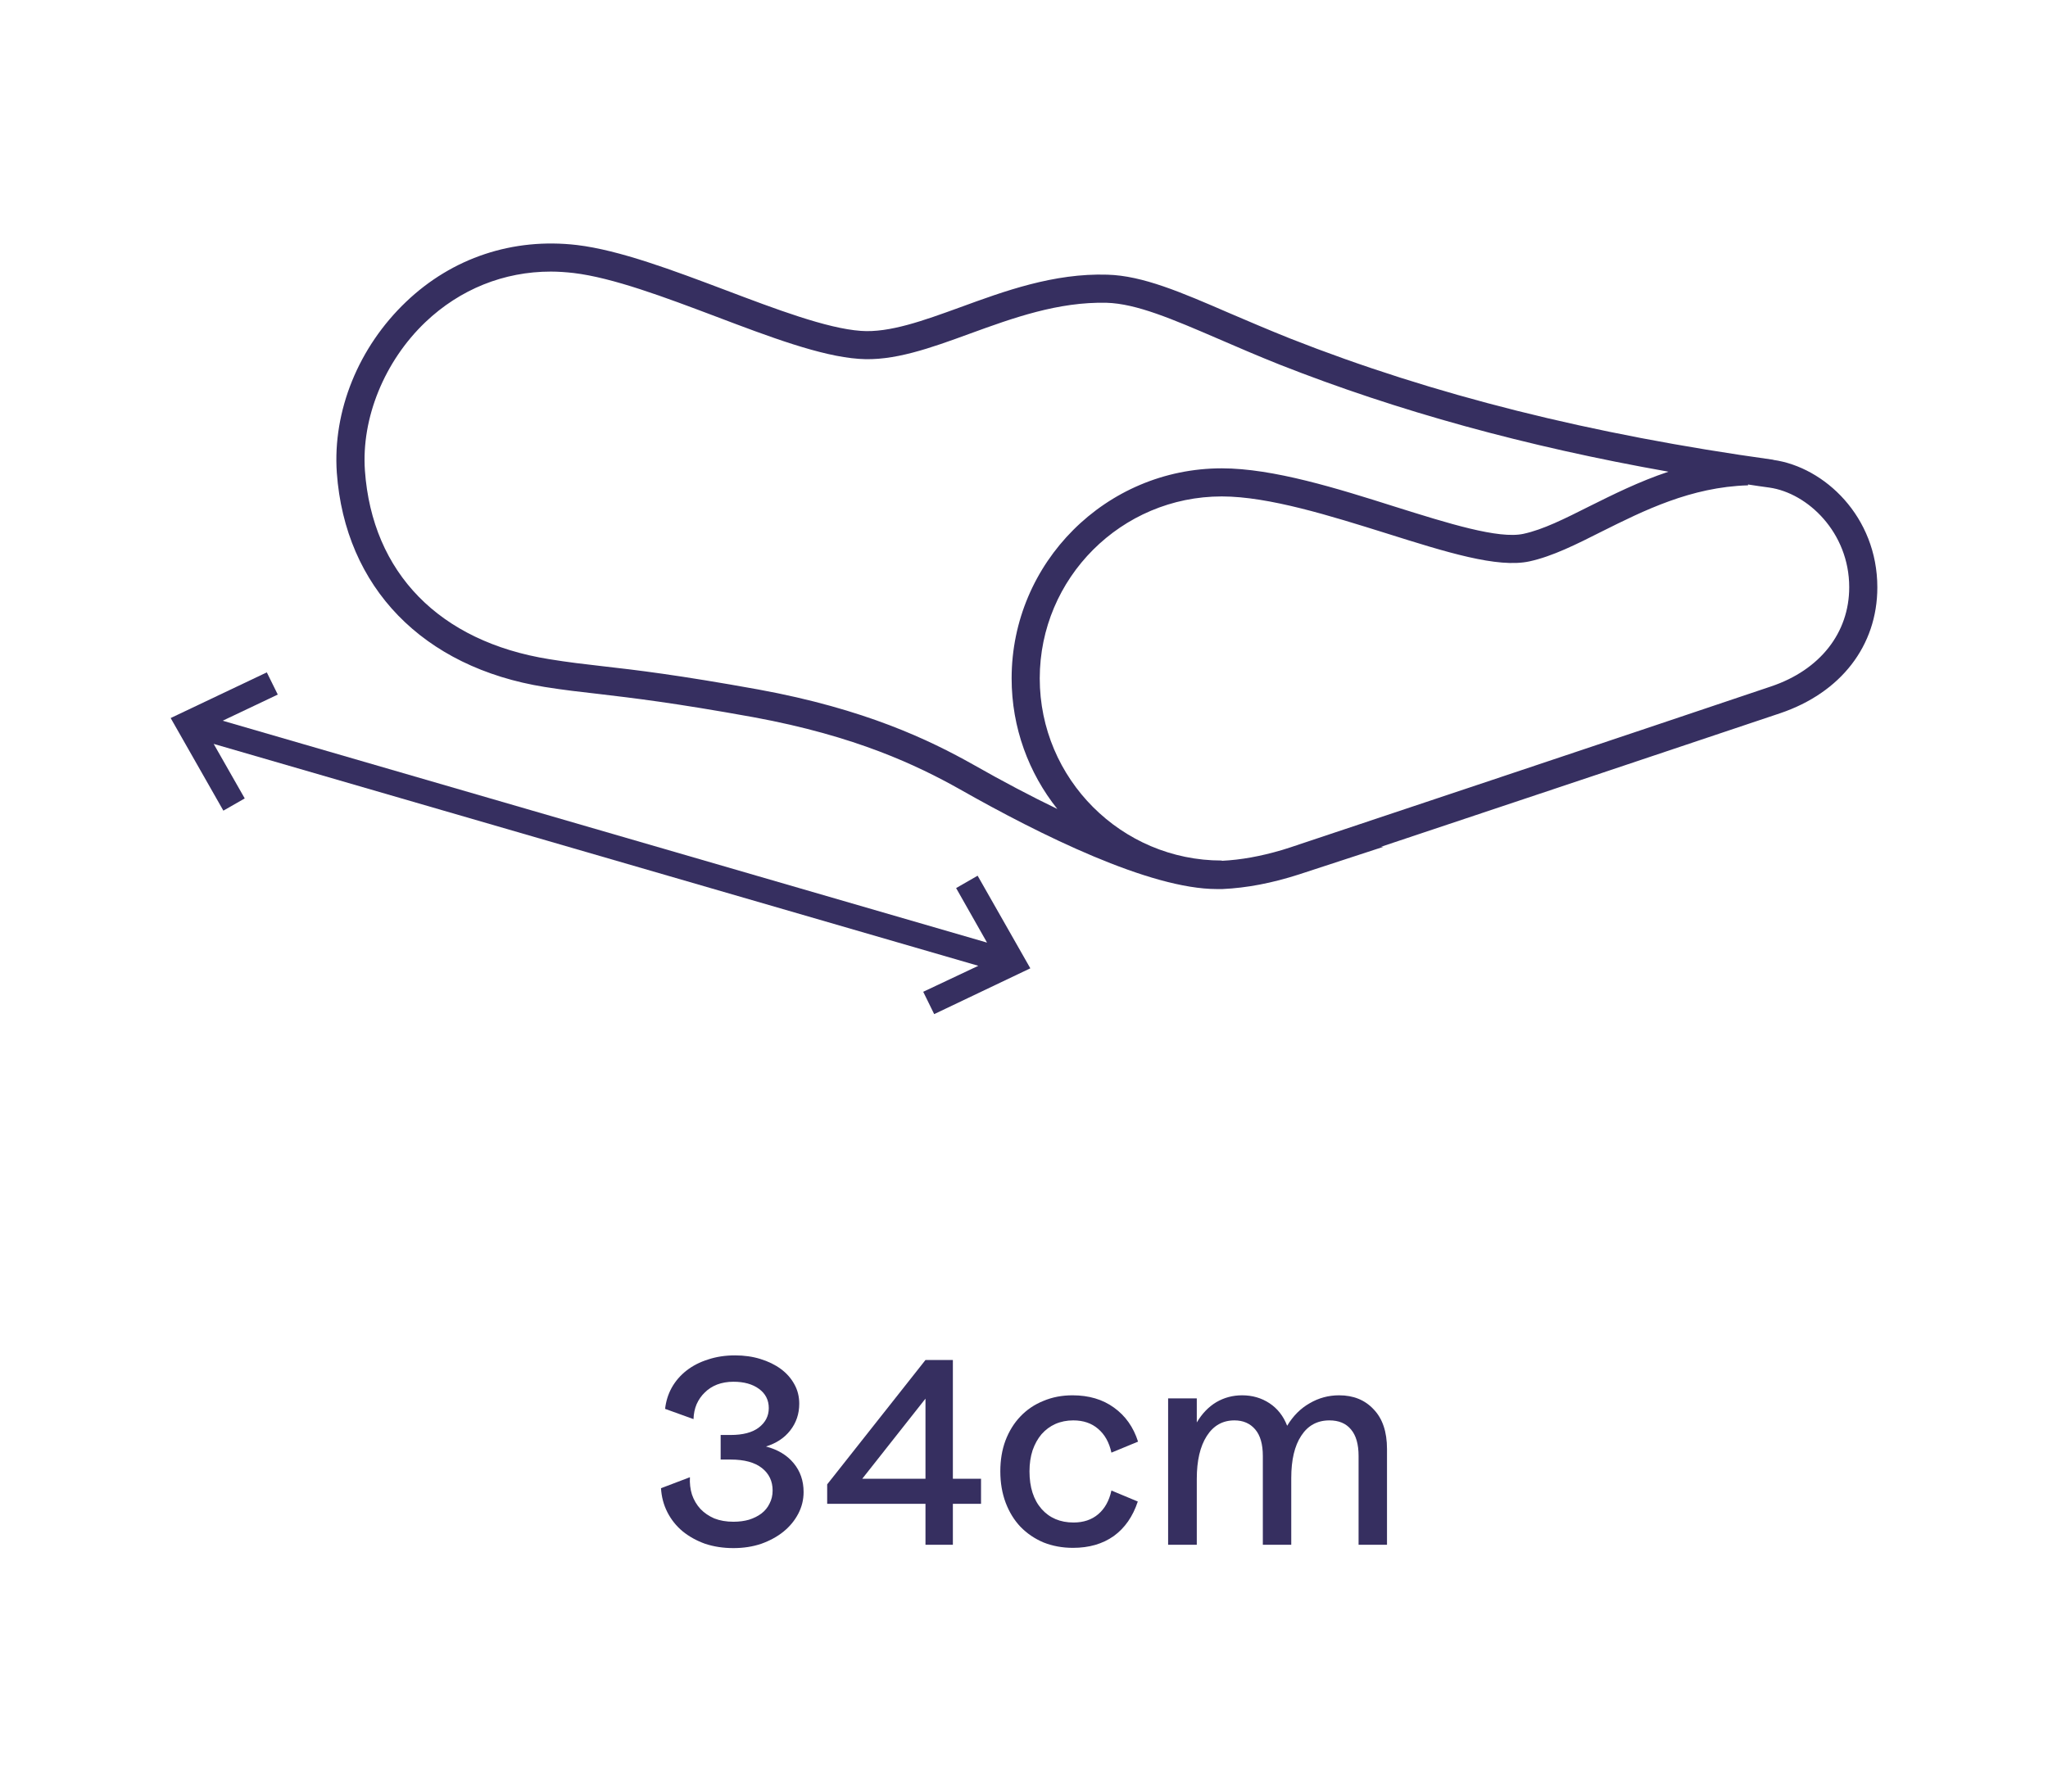 <svg width="144" height="126" viewBox="0 0 144 126" fill="none" xmlns="http://www.w3.org/2000/svg">
<g clip-path="url(#clip0_937_5022)">
<path d="M124.687 32.334C111.878 30.555 100.76 27.768 90.709 23.805C89.147 23.182 87.704 22.559 86.429 22.016C83.029 20.543 80.341 19.387 77.871 19.318C74.085 19.199 70.597 20.484 67.513 21.611C64.953 22.54 62.542 23.419 60.536 23.271C58.134 23.103 54.517 21.729 51.018 20.405C47.352 19.021 43.557 17.588 40.562 17.232C36.075 16.709 31.806 18.122 28.554 21.225C25.204 24.417 23.385 28.904 23.682 33.243C24.265 41.307 29.73 46.941 38.309 48.315C39.672 48.532 40.809 48.66 42.123 48.809C44.456 49.086 47.371 49.422 52.975 50.439C60.19 51.764 64.509 53.839 67.474 55.5C73.166 58.731 80.845 62.526 85.56 62.526C85.688 62.526 85.826 62.526 85.955 62.526C87.665 62.447 89.434 62.111 91.361 61.489L97.281 59.552H97.103C105.108 56.883 119.261 52.149 125.161 50.163C129.44 48.72 132 45.409 132 41.307C132 36.336 128.284 32.848 124.687 32.344V32.334ZM68.442 53.78C65.349 52.041 60.832 49.866 53.331 48.492C47.658 47.465 44.713 47.119 42.351 46.852C41.056 46.704 39.939 46.575 38.615 46.358C30.896 45.122 26.172 40.29 25.658 33.095C25.401 29.398 27.032 25.406 29.908 22.658C32.349 20.336 35.433 19.1 38.734 19.1C39.258 19.1 39.791 19.14 40.325 19.199C43.082 19.525 46.759 20.909 50.317 22.253C54.122 23.696 57.709 25.05 60.387 25.238C62.809 25.425 65.428 24.477 68.185 23.469C71.249 22.352 74.412 21.215 77.811 21.294C79.906 21.354 82.436 22.441 85.648 23.824C86.933 24.378 88.386 25.01 89.977 25.643C98.279 28.914 107.273 31.395 117.314 33.174C115.238 33.866 113.39 34.795 111.76 35.605C110.01 36.485 108.498 37.246 107.124 37.542C105.385 37.928 101.827 36.811 98.052 35.625C94.059 34.36 89.532 32.937 85.906 32.937C77.762 32.937 71.13 39.568 71.13 47.712C71.13 51.181 72.336 54.373 74.342 56.893C72.504 56.004 70.527 54.966 68.442 53.78ZM124.528 48.275C116.088 51.131 90.709 59.601 90.709 59.601L90.145 59.779C88.633 60.224 87.269 60.471 85.906 60.54V60.52C78.849 60.52 73.107 54.778 73.107 47.712C73.107 40.645 78.849 34.913 85.906 34.913C89.226 34.913 93.604 36.297 97.459 37.502C101.669 38.827 105.296 39.973 107.549 39.479C109.17 39.123 110.86 38.273 112.639 37.374C115.574 35.911 118.885 34.251 122.908 34.132V34.073C123.402 34.152 123.906 34.221 124.41 34.291C127.108 34.676 130.023 37.453 130.023 41.298C130.023 44.51 127.968 47.119 124.528 48.275Z" fill="#362F60"/>
<path d="M72.445 68.1L65.685 71.322L64.914 69.751L68.788 67.923L15.024 52.317L17.208 56.152L15.706 57.012L12 50.499L18.76 47.287L19.531 48.848L15.657 50.687L69.401 66.292L67.227 62.457L68.739 61.587L72.445 68.1Z" fill="#362F60"/>
</g>
<path d="M94.157 98.13C95.165 98.13 95.975 98.46 96.587 99.12C97.211 99.768 97.523 100.698 97.523 101.91V108.642H95.525V102.396C95.525 101.568 95.345 100.944 94.985 100.524C94.637 100.104 94.133 99.894 93.473 99.894C92.621 99.894 91.961 100.254 91.493 100.974C91.025 101.682 90.791 102.672 90.791 103.944V108.642H88.793V102.396C88.793 101.568 88.613 100.944 88.253 100.524C87.893 100.104 87.407 99.894 86.795 99.894C85.967 99.894 85.319 100.26 84.851 100.992C84.383 101.724 84.149 102.726 84.149 103.998V108.642H82.133V98.346H84.149V100.038C84.521 99.414 84.977 98.94 85.517 98.616C86.069 98.292 86.675 98.13 87.335 98.13C88.055 98.13 88.697 98.316 89.261 98.688C89.825 99.06 90.239 99.588 90.503 100.272C90.923 99.576 91.451 99.048 92.087 98.688C92.723 98.316 93.413 98.13 94.157 98.13Z" fill="#362F60"/>
<path d="M75.447 108.858C74.703 108.858 74.013 108.732 73.376 108.48C72.752 108.216 72.213 107.85 71.757 107.382C71.312 106.914 70.965 106.35 70.713 105.69C70.46 105.018 70.335 104.28 70.335 103.476C70.335 102.684 70.454 101.964 70.695 101.316C70.947 100.656 71.294 100.092 71.739 99.624C72.195 99.144 72.734 98.778 73.359 98.526C73.983 98.262 74.666 98.13 75.41 98.13C76.562 98.13 77.534 98.418 78.326 98.994C79.13 99.57 79.695 100.368 80.019 101.388L78.147 102.162C77.99 101.442 77.678 100.884 77.21 100.488C76.754 100.092 76.172 99.894 75.465 99.894C75.008 99.894 74.588 99.978 74.204 100.146C73.832 100.314 73.508 100.554 73.233 100.866C72.969 101.178 72.758 101.556 72.603 102C72.459 102.444 72.386 102.936 72.386 103.476C72.386 104.592 72.668 105.474 73.233 106.122C73.796 106.758 74.546 107.076 75.483 107.076C76.178 107.076 76.754 106.884 77.21 106.5C77.678 106.104 77.99 105.546 78.147 104.826L80.001 105.6C79.653 106.656 79.088 107.466 78.308 108.03C77.528 108.582 76.575 108.858 75.447 108.858Z" fill="#362F60"/>
<path d="M68.979 103.998V105.762H66.999V108.642H65.073V105.762H58.161V104.394L65.073 95.646H66.999V103.998H68.979ZM60.627 103.998H65.073V98.364L60.627 103.998Z" fill="#362F60"/>
<path d="M53.857 101.73C54.685 101.946 55.333 102.336 55.801 102.9C56.269 103.464 56.503 104.142 56.503 104.934C56.503 105.474 56.377 105.984 56.125 106.464C55.873 106.944 55.525 107.364 55.081 107.724C54.649 108.072 54.133 108.354 53.533 108.57C52.933 108.774 52.279 108.876 51.571 108.876C50.851 108.876 50.185 108.774 49.573 108.57C48.973 108.354 48.445 108.06 47.989 107.688C47.545 107.316 47.191 106.872 46.927 106.356C46.663 105.84 46.513 105.276 46.477 104.664L48.511 103.89C48.487 104.322 48.535 104.73 48.655 105.114C48.787 105.498 48.985 105.834 49.249 106.122C49.513 106.398 49.837 106.62 50.221 106.788C50.617 106.944 51.067 107.022 51.571 107.022C51.967 107.022 52.333 106.974 52.669 106.878C53.005 106.77 53.293 106.626 53.533 106.446C53.785 106.254 53.977 106.02 54.109 105.744C54.253 105.468 54.325 105.162 54.325 104.826C54.325 104.166 54.073 103.638 53.569 103.242C53.065 102.846 52.333 102.648 51.373 102.648H50.671V100.92H51.373C52.237 100.92 52.897 100.746 53.353 100.398C53.821 100.038 54.055 99.582 54.055 99.03C54.055 98.466 53.827 98.016 53.371 97.68C52.915 97.344 52.315 97.176 51.571 97.176C51.151 97.176 50.767 97.242 50.419 97.374C50.083 97.506 49.795 97.692 49.555 97.932C49.315 98.16 49.123 98.436 48.979 98.76C48.847 99.072 48.775 99.42 48.763 99.804L46.765 99.084C46.825 98.544 46.981 98.046 47.233 97.59C47.497 97.122 47.845 96.72 48.277 96.384C48.709 96.048 49.213 95.79 49.789 95.61C50.365 95.418 50.995 95.322 51.679 95.322C52.327 95.322 52.921 95.406 53.461 95.574C54.013 95.742 54.493 95.976 54.901 96.276C55.309 96.576 55.627 96.936 55.855 97.356C56.083 97.764 56.197 98.22 56.197 98.724C56.197 99.432 55.987 100.056 55.567 100.596C55.159 101.124 54.589 101.502 53.857 101.73Z" fill="#362F60"/>
<defs>
<clipPath id="clip0_937_5022">
<rect width="120" height="54.199" fill="white" transform="translate(12 17.124)"/>
</clipPath>
</defs>
</svg>
